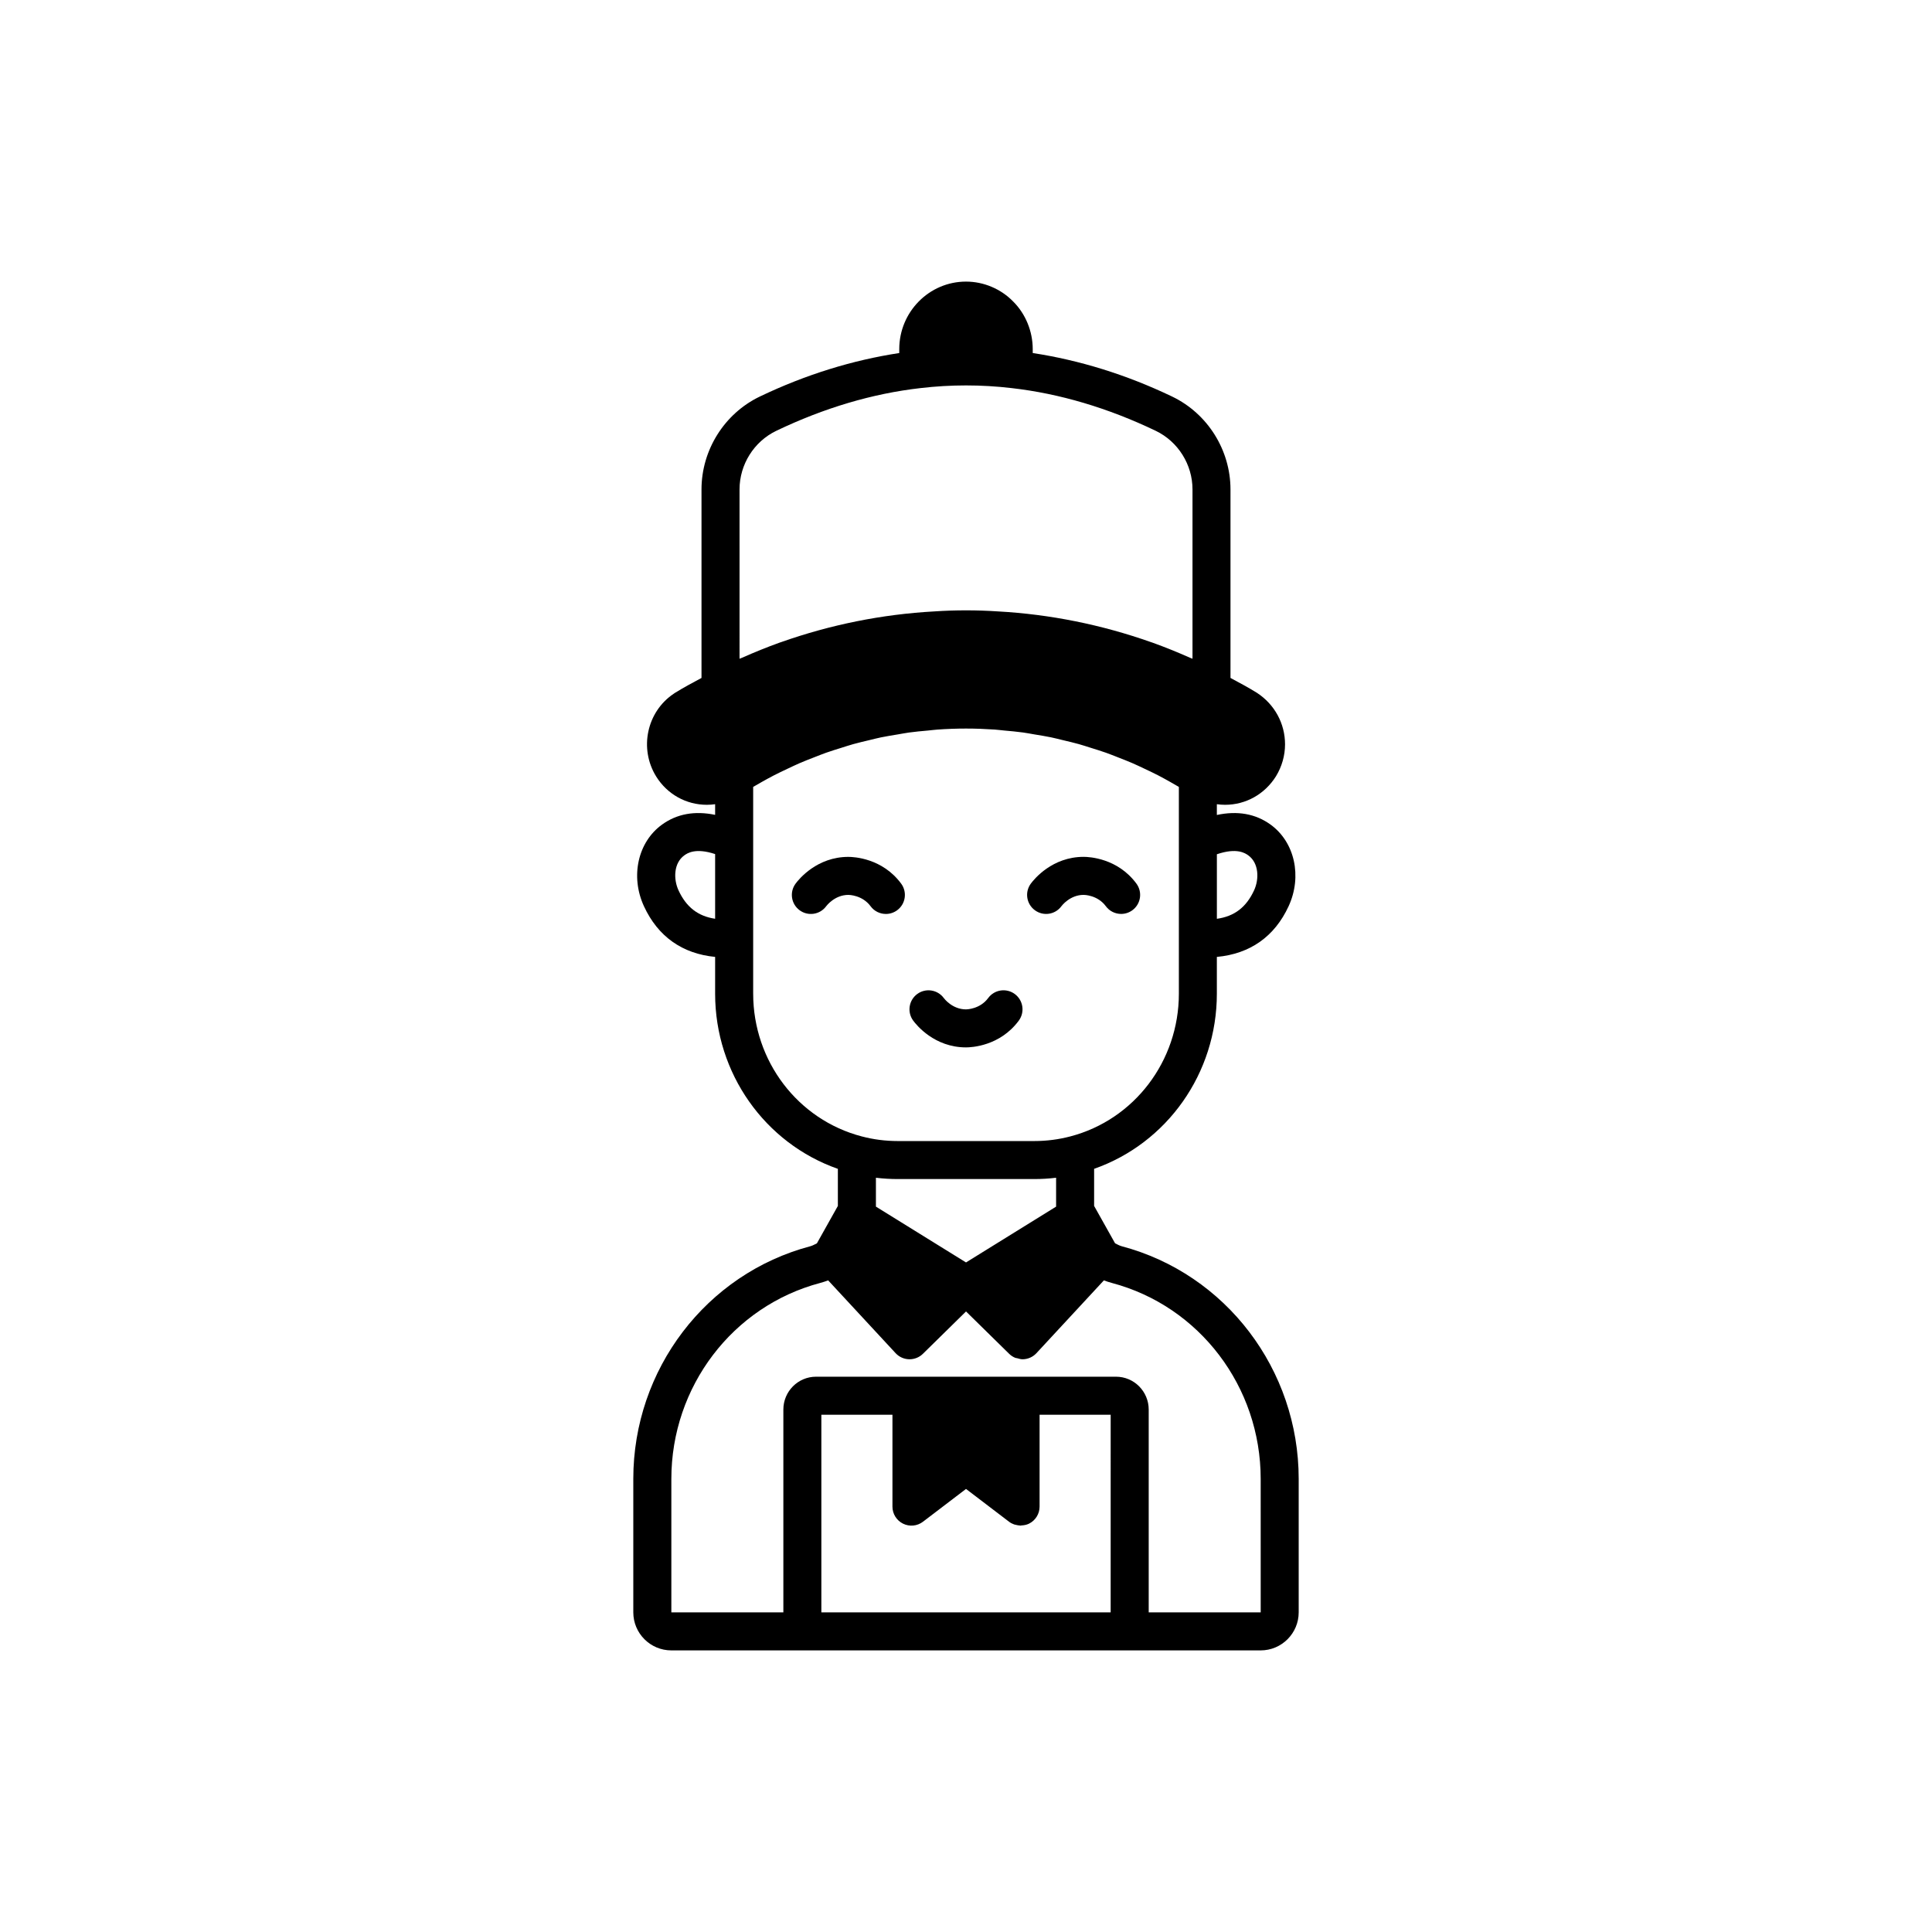 <?xml version="1.0" encoding="UTF-8"?>
<!-- Uploaded to: ICON Repo, www.svgrepo.com, Generator: ICON Repo Mixer Tools -->
<svg fill="#000000" width="800px" height="800px" version="1.1" viewBox="144 144 512 512" xmlns="http://www.w3.org/2000/svg">
 <g>
  <path d="m400 421.57c1.461 0 9.008-0.344 13.992-7.098 1.652-2.238 1.176-5.391-1.062-7.047-2.246-1.656-5.402-1.176-7.047 1.062-2.191 2.973-5.734 3.008-5.883 3.008-3.637 0-5.785-2.875-5.875-2.992-1.645-2.242-4.801-2.734-7.043-1.086-2.242 1.648-2.727 4.797-1.086 7.039 0.871 1.191 5.637 7.113 14.004 7.113z"/>
  <path d="m374.71 384.16c0.988 1.34 2.512 2.047 4.059 2.047 1.039 0 2.086-0.32 2.988-0.984 2.238-1.652 2.715-4.809 1.062-7.047-4.981-6.75-12.527-7.094-13.992-7.094-8.32 0-13.113 5.902-13.988 7.09-1.656 2.234-1.188 5.391 1.055 7.047 2.231 1.656 5.391 1.191 7.047-1.055 0.09-0.121 2.269-3.008 5.891-3.008 0.145 0.004 3.688 0.039 5.879 3.004z"/>
  <path d="m425.28 384.16c0.09-0.121 2.269-3.008 5.891-3.008 0.148 0 3.695 0.035 5.883 3 0.988 1.34 2.512 2.047 4.059 2.047 1.039 0 2.086-0.32 2.988-0.984 2.238-1.652 2.715-4.809 1.062-7.047-4.981-6.75-12.527-7.094-13.992-7.094-8.32 0-13.113 5.902-13.988 7.09-1.656 2.234-1.188 5.391 1.055 7.047 2.231 1.66 5.387 1.195 7.043-1.051z"/>
  <path d="m441.25 474.26c-0.648-0.176-1.172-0.5-1.742-0.77l-5.512-9.832c-0.012-0.02-0.031-0.031-0.043-0.051v-9.855c19.336-6.781 32.527-25.32 32.527-46.41v-9.75c8.762-0.809 15.297-5.363 19.02-13.445 3.641-7.902 1.617-17.004-4.809-21.637-3.992-2.875-8.762-3.695-14.211-2.535v-2.852c0.723 0.102 1.453 0.156 2.188 0.156 5.477 0 10.508-2.805 13.48-7.559 1.57-2.574 2.402-5.5 2.402-8.461 0-5.496-2.742-10.574-7.438-13.648-2.277-1.414-4.656-2.68-7.019-3.949v-49.957c0-10.43-6.055-20.09-15.438-24.602-12.23-5.863-24.648-9.66-36.969-11.547v-1.035c0-4.727-1.895-9.332-5.141-12.574-3.269-3.383-7.844-5.32-12.543-5.32-9.754 0-17.688 8.031-17.688 17.895v1.035c-12.332 1.887-24.746 5.684-36.977 11.543-9.375 4.512-15.43 14.168-15.43 24.602v49.961c-2.367 1.273-4.75 2.539-7.019 3.949-0.102 0.062-0.211 0.137-0.316 0.215-7.164 4.773-9.266 14.566-4.664 21.969 2.914 4.684 7.93 7.484 13.422 7.484 0.734 0 1.469-0.055 2.188-0.156v2.82c-5.383-1.113-10.105-0.285-14.062 2.574-6.422 4.629-8.445 13.73-4.805 21.633 3.699 8.043 10.176 12.594 18.867 13.438v9.762c0 21.09 13.199 39.633 32.527 46.406v9.859c-0.012 0.02-0.031 0.031-0.043 0.047l-5.512 9.832c-0.566 0.266-1.09 0.594-1.723 0.766-27.633 7.316-46.934 32.672-46.934 61.66v35.371c0 5.555 4.519 10.078 10.078 10.078h156.18c5.559 0 10.078-4.523 10.078-10.078v-35.371c-0.004-28.988-19.305-54.344-46.922-61.66zm-17.371-18.145v7.652l-23.875 14.793-23.875-14.793v-7.652c1.918 0.23 3.856 0.348 5.805 0.348h36.141c1.949 0 3.891-0.117 5.805-0.348zm50.926-85.438c2.832 2.047 2.91 6.293 1.547 9.254-2.066 4.484-5.203 6.91-9.867 7.559v-17.105c5.344-1.816 7.531-0.266 8.32 0.293zm-134.82-96.977c0-6.582 3.816-12.676 9.719-15.52 12.688-6.078 25.547-9.891 38.242-11.332 2-0.234 4.008-0.414 6.019-0.531 2.012-0.117 4.027-0.176 6.043-0.176 4.027 0 8.059 0.234 12.059 0.707 0.012 0 0.023 0 0.035 0.004 12.668 1.441 25.527 5.254 38.199 11.328 5.906 2.844 9.723 8.934 9.723 15.52v44.875c-0.215-0.098-0.445-0.172-0.66-0.266-3.234-1.434-6.531-2.777-9.98-4.019-0.113-0.043-0.23-0.078-0.344-0.113-13.152-4.644-26.816-7.391-40.566-8.148-5.621-0.375-11.324-0.375-16.879 0-13.801 0.758-27.465 3.5-40.609 8.145-0.121 0.035-0.242 0.074-0.359 0.117-3.449 1.242-6.75 2.59-9.98 4.019-0.215 0.098-0.445 0.168-0.66 0.266zm-16.18 106.23c-1.363-2.961-1.285-7.207 1.543-9.25 0.781-0.559 2.945-2.074 8.168-0.34v17.141c-4.57-0.676-7.668-3.117-9.711-7.551zm19.793 27.41v-54.801c0.766-0.449 1.531-0.895 2.305-1.324 1.043-0.582 2.086-1.168 3.144-1.711 1.207-0.625 2.438-1.203 3.664-1.781 1.055-0.5 2.109-1.004 3.176-1.469 1.266-0.547 2.551-1.047 3.836-1.543 1.062-0.414 2.117-0.844 3.191-1.223 1.328-0.473 2.676-0.883 4.019-1.301 1.059-0.332 2.106-0.684 3.172-0.98 1.395-0.391 2.809-0.715 4.219-1.051 1.039-0.246 2.066-0.523 3.113-0.738 1.492-0.309 2.996-0.543 4.5-0.793 0.98-0.164 1.953-0.359 2.941-0.496 1.66-0.23 3.336-0.375 5.012-0.527 0.844-0.078 1.68-0.195 2.523-0.254 2.519-0.18 5.051-0.273 7.59-0.273s5.07 0.094 7.59 0.266c0.852 0.059 1.695 0.176 2.543 0.254 1.668 0.152 3.336 0.297 4.988 0.523 0.996 0.137 1.98 0.336 2.969 0.5 1.496 0.246 2.992 0.48 4.477 0.789 1.051 0.219 2.09 0.496 3.133 0.746 1.398 0.332 2.805 0.656 4.188 1.043 1.082 0.301 2.148 0.66 3.219 0.996 1.328 0.414 2.656 0.82 3.969 1.285 1.09 0.387 2.16 0.82 3.238 1.242 1.27 0.496 2.539 0.984 3.789 1.527 1.078 0.465 2.137 0.977 3.199 1.477 1.227 0.578 2.449 1.152 3.656 1.777 1.047 0.539 2.074 1.117 3.102 1.691 0.789 0.438 1.57 0.891 2.348 1.352v54.801c0 17.844-11.828 33.398-28.773 37.82-3.086 0.812-6.301 1.227-9.559 1.227h-36.141c-3.258 0-6.477-0.414-9.57-1.23-16.941-4.422-28.77-19.977-28.77-37.82zm18.07 163.95v-52.371h18.84v24.348c0 1.914 1.086 3.664 2.801 4.516 1.719 0.848 3.769 0.656 5.293-0.512l11.402-8.688 11.402 8.688c0.418 0.32 0.883 0.551 1.359 0.723 0.156 0.055 0.316 0.074 0.477 0.113 0.336 0.086 0.668 0.148 1.012 0.164 0.07 0.004 0.137 0.035 0.211 0.035 0.078 0 0.148-0.051 0.223-0.051 0.688-0.031 1.375-0.156 2.012-0.469 1.715-0.852 2.801-2.602 2.801-4.516v-24.348h18.84l-0.004 52.367zm116.43 0h-29.68v-53.742c0-4.801-3.883-8.707-8.656-8.707h-79.508c-4.773 0-8.656 3.906-8.656 8.707v53.742h-29.684v-35.371c0-24.422 16.219-45.777 39.465-51.93 0.715-0.191 1.41-0.418 2.09-0.68l17.879 19.297c0.926 1 2.215 1.578 3.578 1.613h0.117c1.32 0 2.59-0.516 3.531-1.441l11.434-11.23 11.434 11.23c0.477 0.469 1.035 0.828 1.641 1.07 0.164 0.062 0.352 0.055 0.523 0.102 0.445 0.129 0.895 0.27 1.363 0.27h0.117c1.363-0.035 2.652-0.613 3.578-1.613l17.879-19.297c0.684 0.262 1.387 0.488 2.109 0.684 23.227 6.152 39.445 27.504 39.445 51.926z"/>
 </g>
</svg>